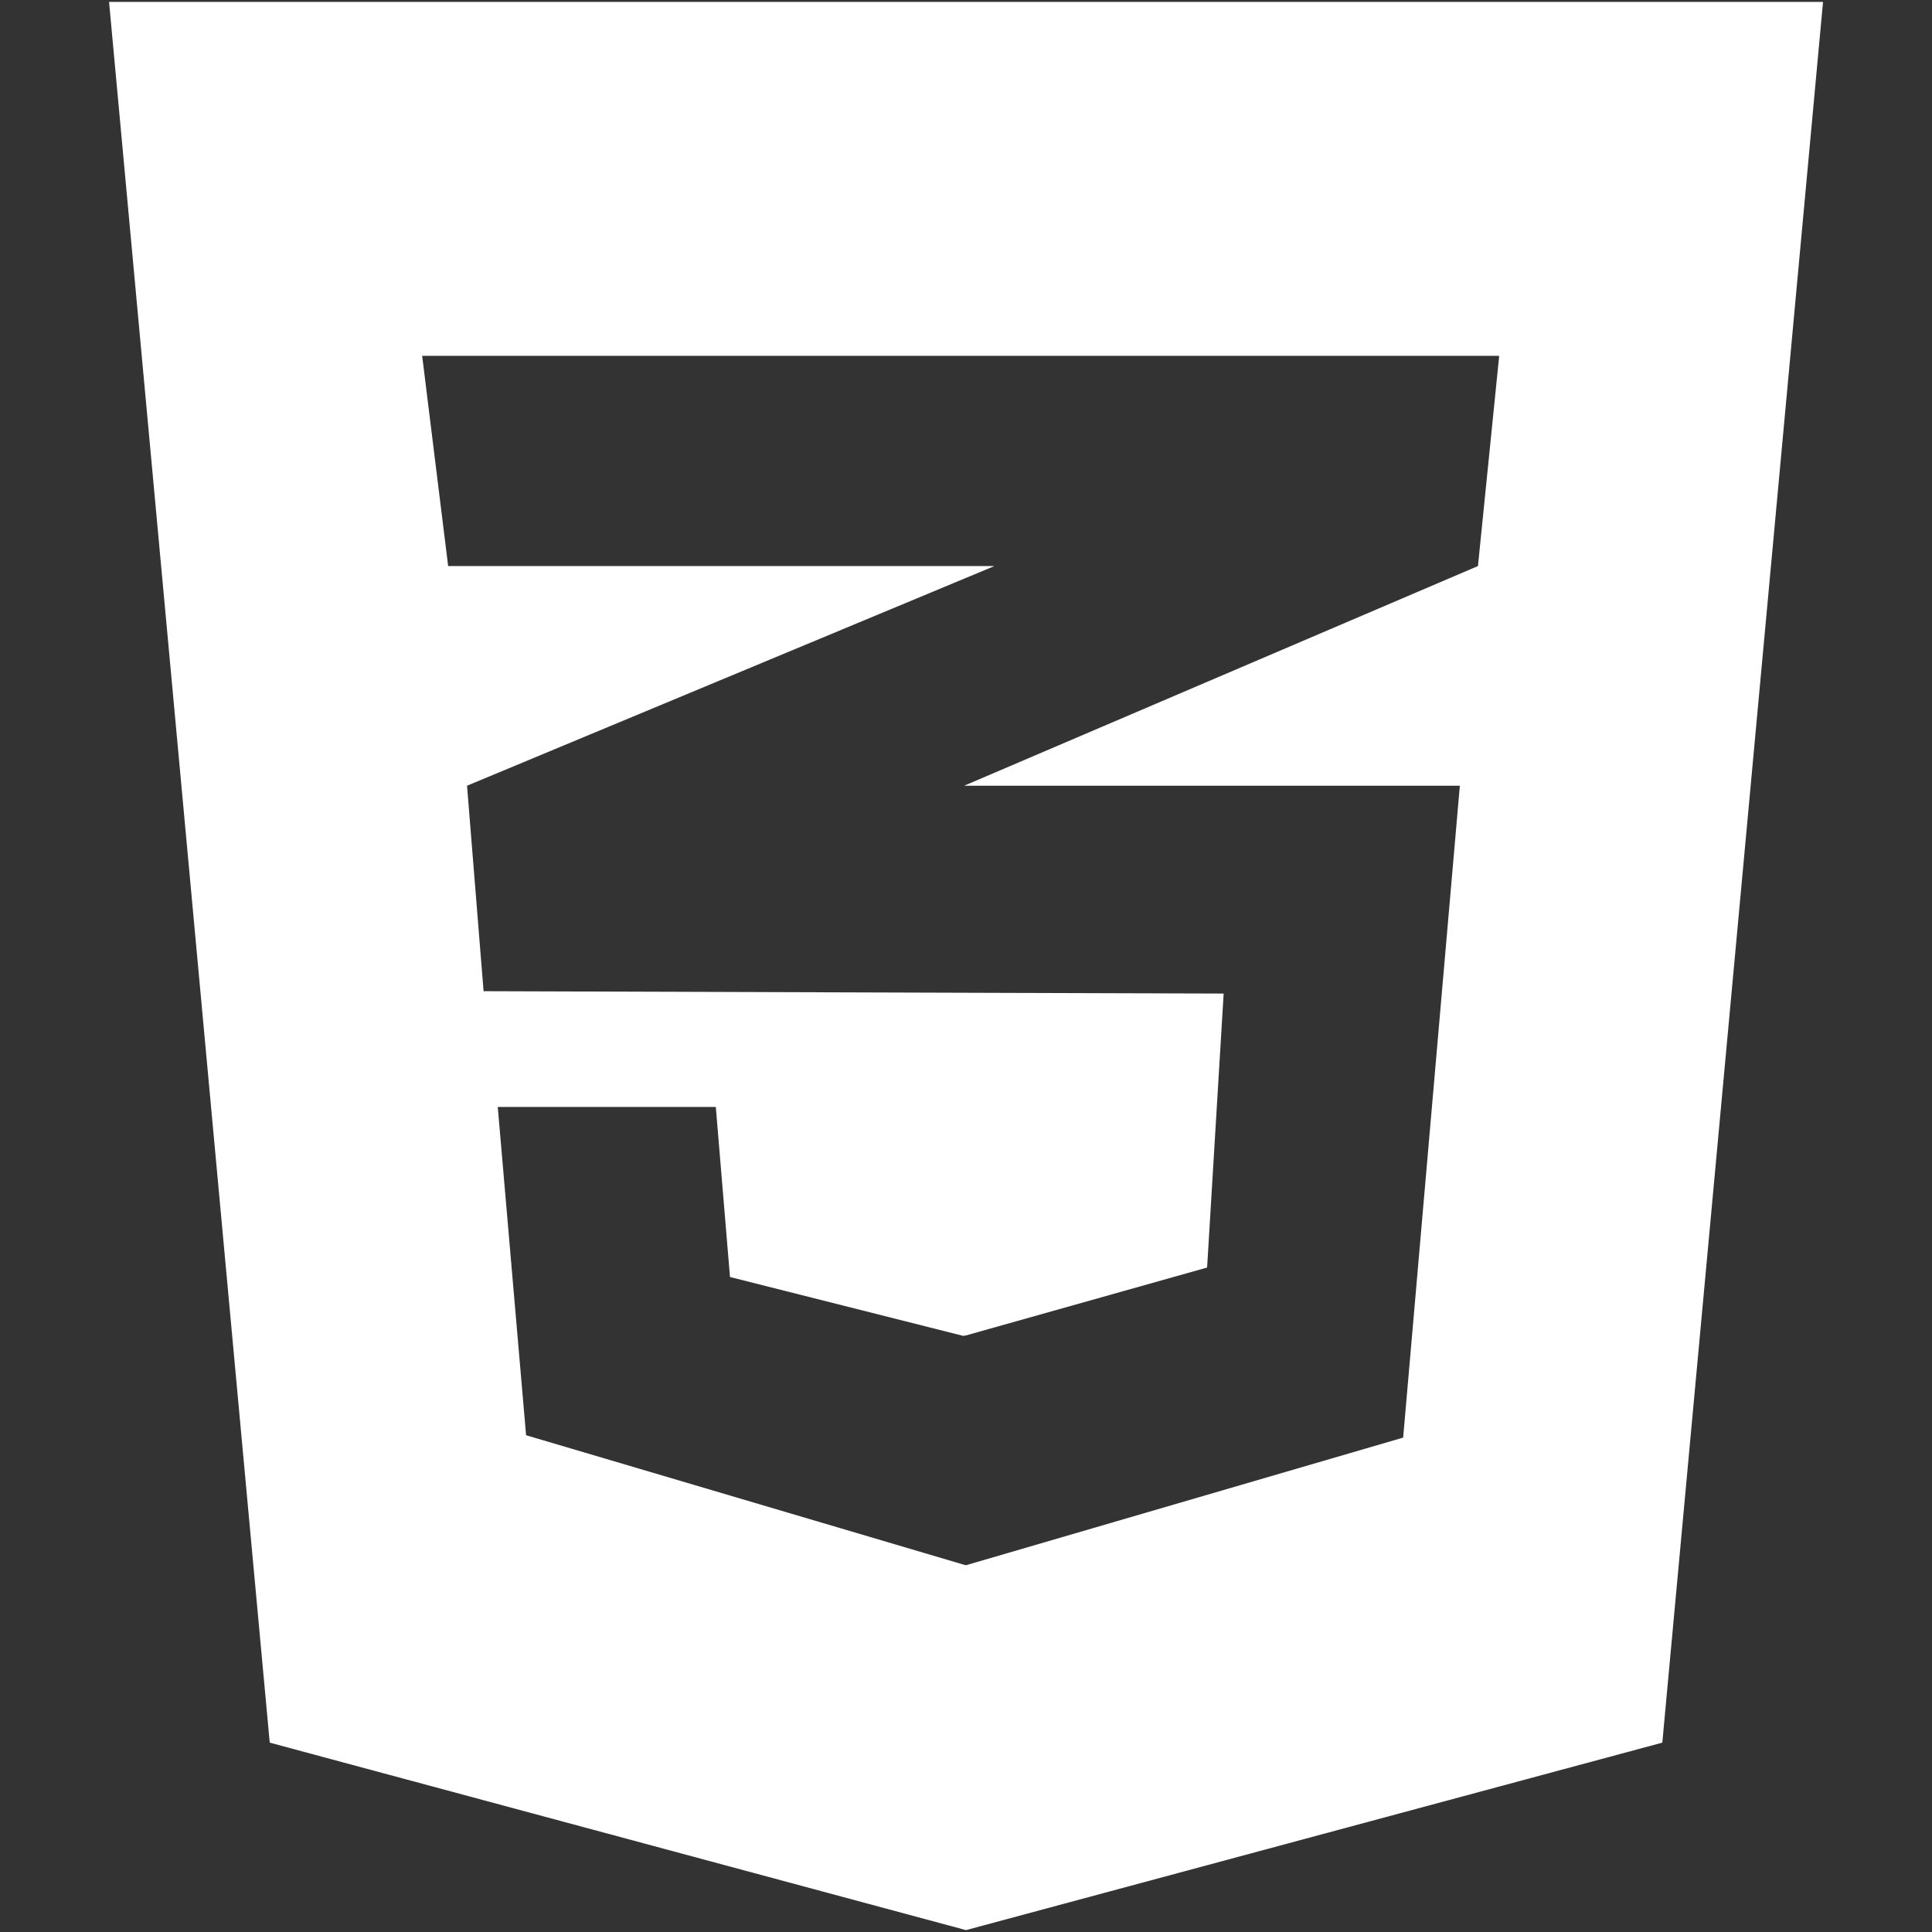 <svg width="80" height="80" viewBox="0 0 80 80" fill="none" xmlns="http://www.w3.org/2000/svg">
<rect x="0" y="0" width="80" height="80" fill="#333333" stroke="none"/>
<path d="M75.488 0.078L68.833 72.159L40.001 79.922L11.169 72.159L4.516 0.078H75.488ZM62.078 14.735H39.975H17.481L18.557 23.439H39.975H41.178L39.975 23.94L19.339 32.535L20.024 41.043L39.975 41.108L50.669 41.141L49.984 52.486L39.975 55.304V55.295L39.893 55.318L30.227 52.878L29.64 45.836H29.608H20.642H20.611L21.784 59.43L39.975 64.81V64.8L40.008 64.81L58.102 59.528L60.449 32.535H39.975H39.925L39.975 32.513L61.199 23.439L62.078 14.735Z" fill="white"/>
</svg>
